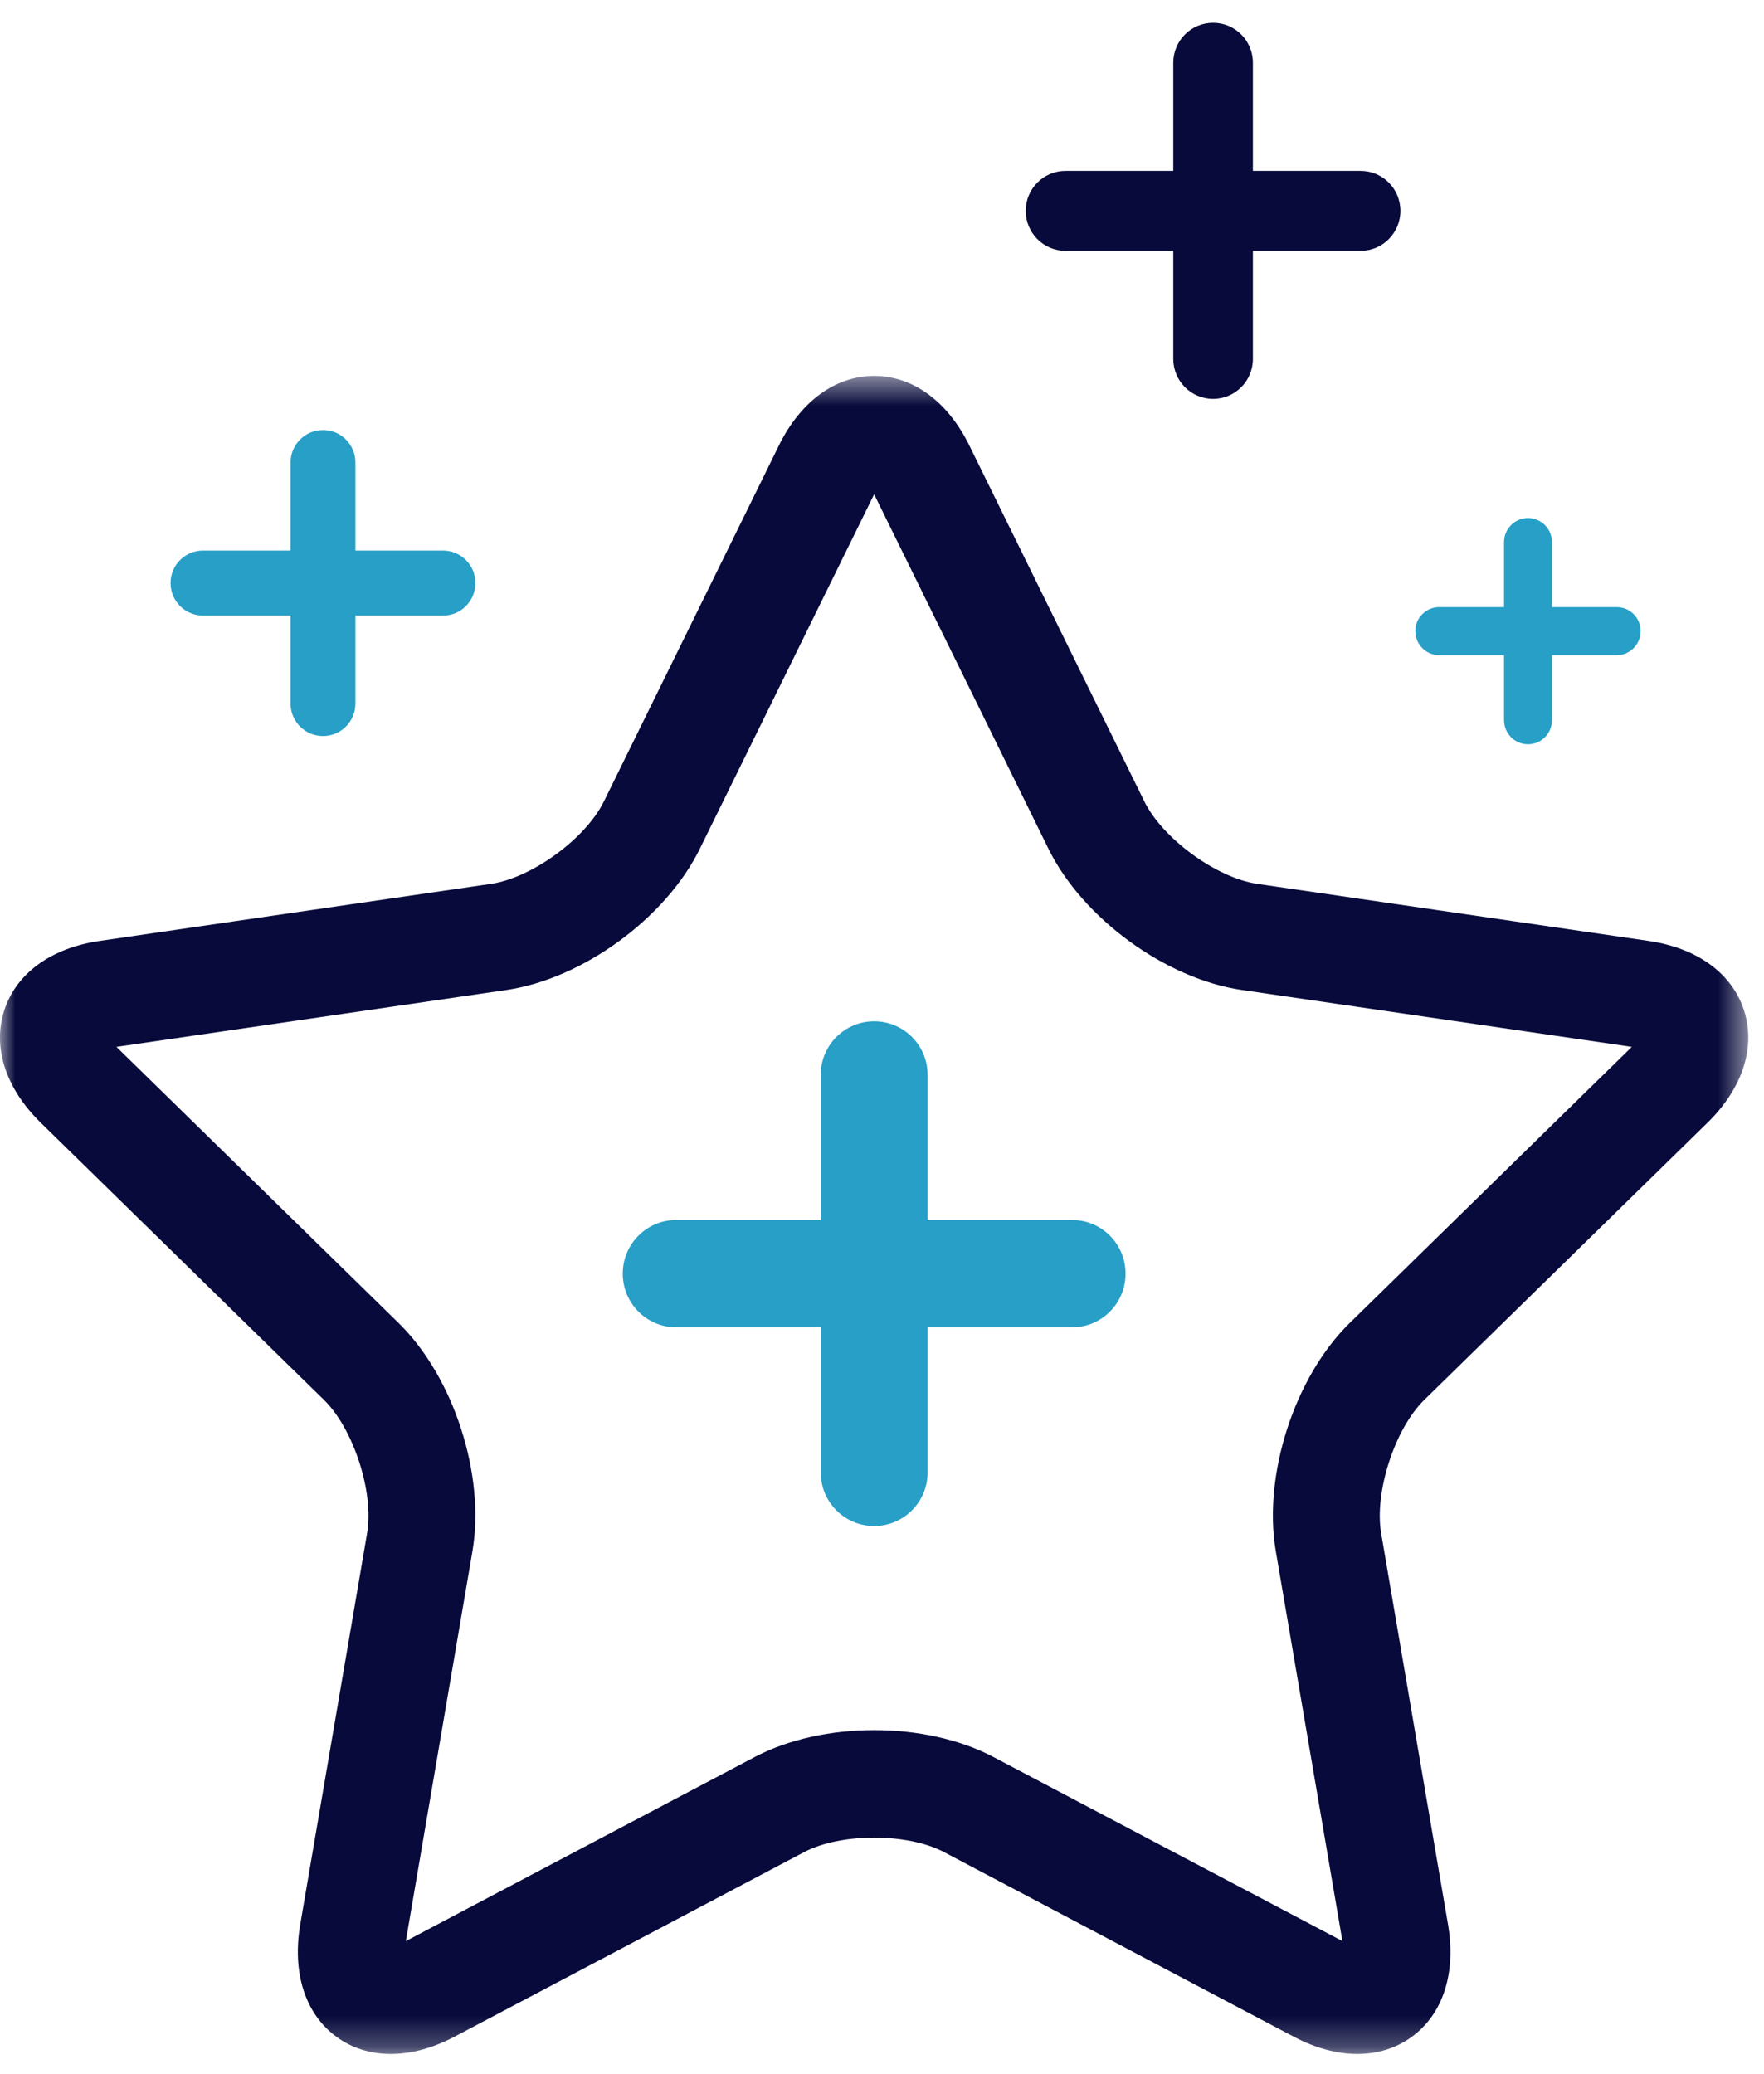 <?xml version="1.0" encoding="UTF-8"?>
<svg width="57px" height="67px" viewBox="0 0 57 67" version="1.1" xmlns="http://www.w3.org/2000/svg" xmlns:xlink="http://www.w3.org/1999/xlink">
    <title>valueadd-icon</title>
    <defs>
        <polygon id="path-1" points="0 0.523 56.492 0.523 56.492 54.74 0 54.74"></polygon>
    </defs>
    <g id="Layouts" stroke="none" stroke-width="1" fill="none" fill-rule="evenodd">
        <g id="CCRC-Landing-Mobile-4" transform="translate(-32, -1126)">
            <g id="lifecycle" transform="translate(-6, 255)">
                <g id="Onboarding-Copy" transform="translate(38, 861.736)">
                    <g id="valueadd-icon" transform="translate(0, 10)">
                        <path d="M34.643,38.681 L29.974,38.681 L29.974,33.995 C29.974,33.036 29.202,32.261 28.247,32.261 C27.292,32.261 26.52,33.036 26.52,33.995 L26.52,38.681 L21.851,38.681 C20.896,38.681 20.123,39.456 20.123,40.415 C20.123,41.374 20.896,42.149 21.851,42.149 L26.52,42.149 L26.52,46.835 C26.52,47.794 27.292,48.569 28.247,48.569 C29.202,48.569 29.974,47.794 29.974,46.835 L29.974,42.149 L34.643,42.149 C35.598,42.149 36.37,41.374 36.37,40.415 C36.37,39.456 35.598,38.681 34.643,38.681" id="Fill-1" fill="#279FC7"></path>
                        <g id="Group-5" transform="translate(0, 10.886)">
                            <mask id="mask-2" fill="white">
                                <use xlink:href="#path-1"></use>
                            </mask>
                            <g id="Clip-4"></g>
                            <path d="M3.762,22.202 L12.88,31.124 C14.66,32.865 15.687,36.034 15.266,38.496 L13.114,51.093 L24.384,45.147 C26.586,43.987 29.906,43.985 32.105,45.147 L43.377,51.093 L41.225,38.496 C40.805,36.034 41.831,32.865 43.614,31.122 L52.729,22.202 L40.13,20.364 C37.667,20.005 34.983,18.046 33.882,15.808 L28.246,4.348 L22.61,15.808 C21.51,18.046 18.824,20.005 16.363,20.364 L3.762,22.202 Z M12.628,54.74 C11.981,54.74 11.381,54.558 10.875,54.188 C9.863,53.448 9.435,52.125 9.702,50.551 L11.863,37.91 C12.088,36.592 11.423,34.541 10.469,33.608 L1.318,24.654 C0.182,23.542 -0.249,22.219 0.138,21.021 C0.525,19.825 1.65,19.007 3.222,18.778 L15.867,16.935 C17.185,16.742 18.924,15.473 19.513,14.273 L25.168,2.773 L25.168,2.772 C25.871,1.345 26.994,0.523 28.246,0.523 L28.248,0.523 C29.5,0.525 30.621,1.345 31.323,2.773 L36.979,14.275 C37.57,15.473 39.306,16.742 40.626,16.935 L53.269,18.778 C54.843,19.007 55.966,19.825 56.354,21.021 C56.739,22.219 56.309,23.542 55.171,24.655 L46.023,33.607 C45.068,34.541 44.405,36.592 44.628,37.91 L46.789,50.551 C47.058,52.123 46.631,53.448 45.617,54.188 C44.602,54.925 43.211,54.925 41.811,54.185 L30.499,48.215 C29.319,47.593 27.17,47.596 25.99,48.215 L14.684,54.183 C13.977,54.556 13.278,54.74 12.628,54.74 L12.628,54.74 Z" id="Fill-3" fill="#070A3A" mask="url(#mask-2)"></path>
                        </g>
                        <path d="M14.315,17.052 L11.484,17.052 L11.484,14.208 C11.484,13.628 11.016,13.158 10.438,13.158 C9.859,13.158 9.389,13.628 9.389,14.208 L9.389,17.052 L6.56,17.052 C5.981,17.052 5.511,17.522 5.511,18.101 C5.511,18.683 5.981,19.153 6.56,19.153 L9.389,19.153 L9.389,21.996 C9.389,22.577 9.859,23.045 10.438,23.045 C11.016,23.045 11.484,22.577 11.484,21.996 L11.484,19.153 L14.315,19.153 C14.894,19.153 15.362,18.683 15.362,18.101 C15.362,17.522 14.894,17.052 14.315,17.052" id="Fill-6" fill="#279FC7"></path>
                        <path d="M52.239,18.879 L50.148,18.879 L50.148,16.779 C50.148,16.349 49.802,16.002 49.374,16.002 C48.946,16.002 48.6,16.349 48.6,16.779 L48.6,18.879 L46.508,18.879 C46.08,18.879 45.733,19.225 45.733,19.655 C45.733,20.085 46.08,20.432 46.508,20.432 L48.6,20.432 L48.6,22.532 C48.6,22.962 48.946,23.31 49.374,23.31 C49.802,23.31 50.148,22.962 50.148,22.532 L50.148,20.432 L52.239,20.432 C52.668,20.432 53.013,20.085 53.013,19.655 C53.013,19.225 52.668,18.879 52.239,18.879" id="Fill-8" fill="#279FC7"></path>
                        <path d="M43.966,4.785 L40.485,4.785 L40.485,1.291 C40.485,0.577 39.91,-0 39.198,-0 C38.487,-0 37.912,0.577 37.912,1.291 L37.912,4.785 L34.431,4.785 C33.719,4.785 33.144,5.362 33.144,6.077 C33.144,6.789 33.719,7.368 34.431,7.368 L37.912,7.368 L37.912,10.86 C37.912,11.574 38.487,12.152 39.198,12.152 C39.91,12.152 40.485,11.574 40.485,10.86 L40.485,7.368 L43.966,7.368 C44.676,7.368 45.252,6.789 45.252,6.077 C45.252,5.362 44.676,4.785 43.966,4.785" id="Fill-10" fill="#070A3A"></path>
                    </g>
                </g>
            </g>
        </g>
    </g>
</svg>